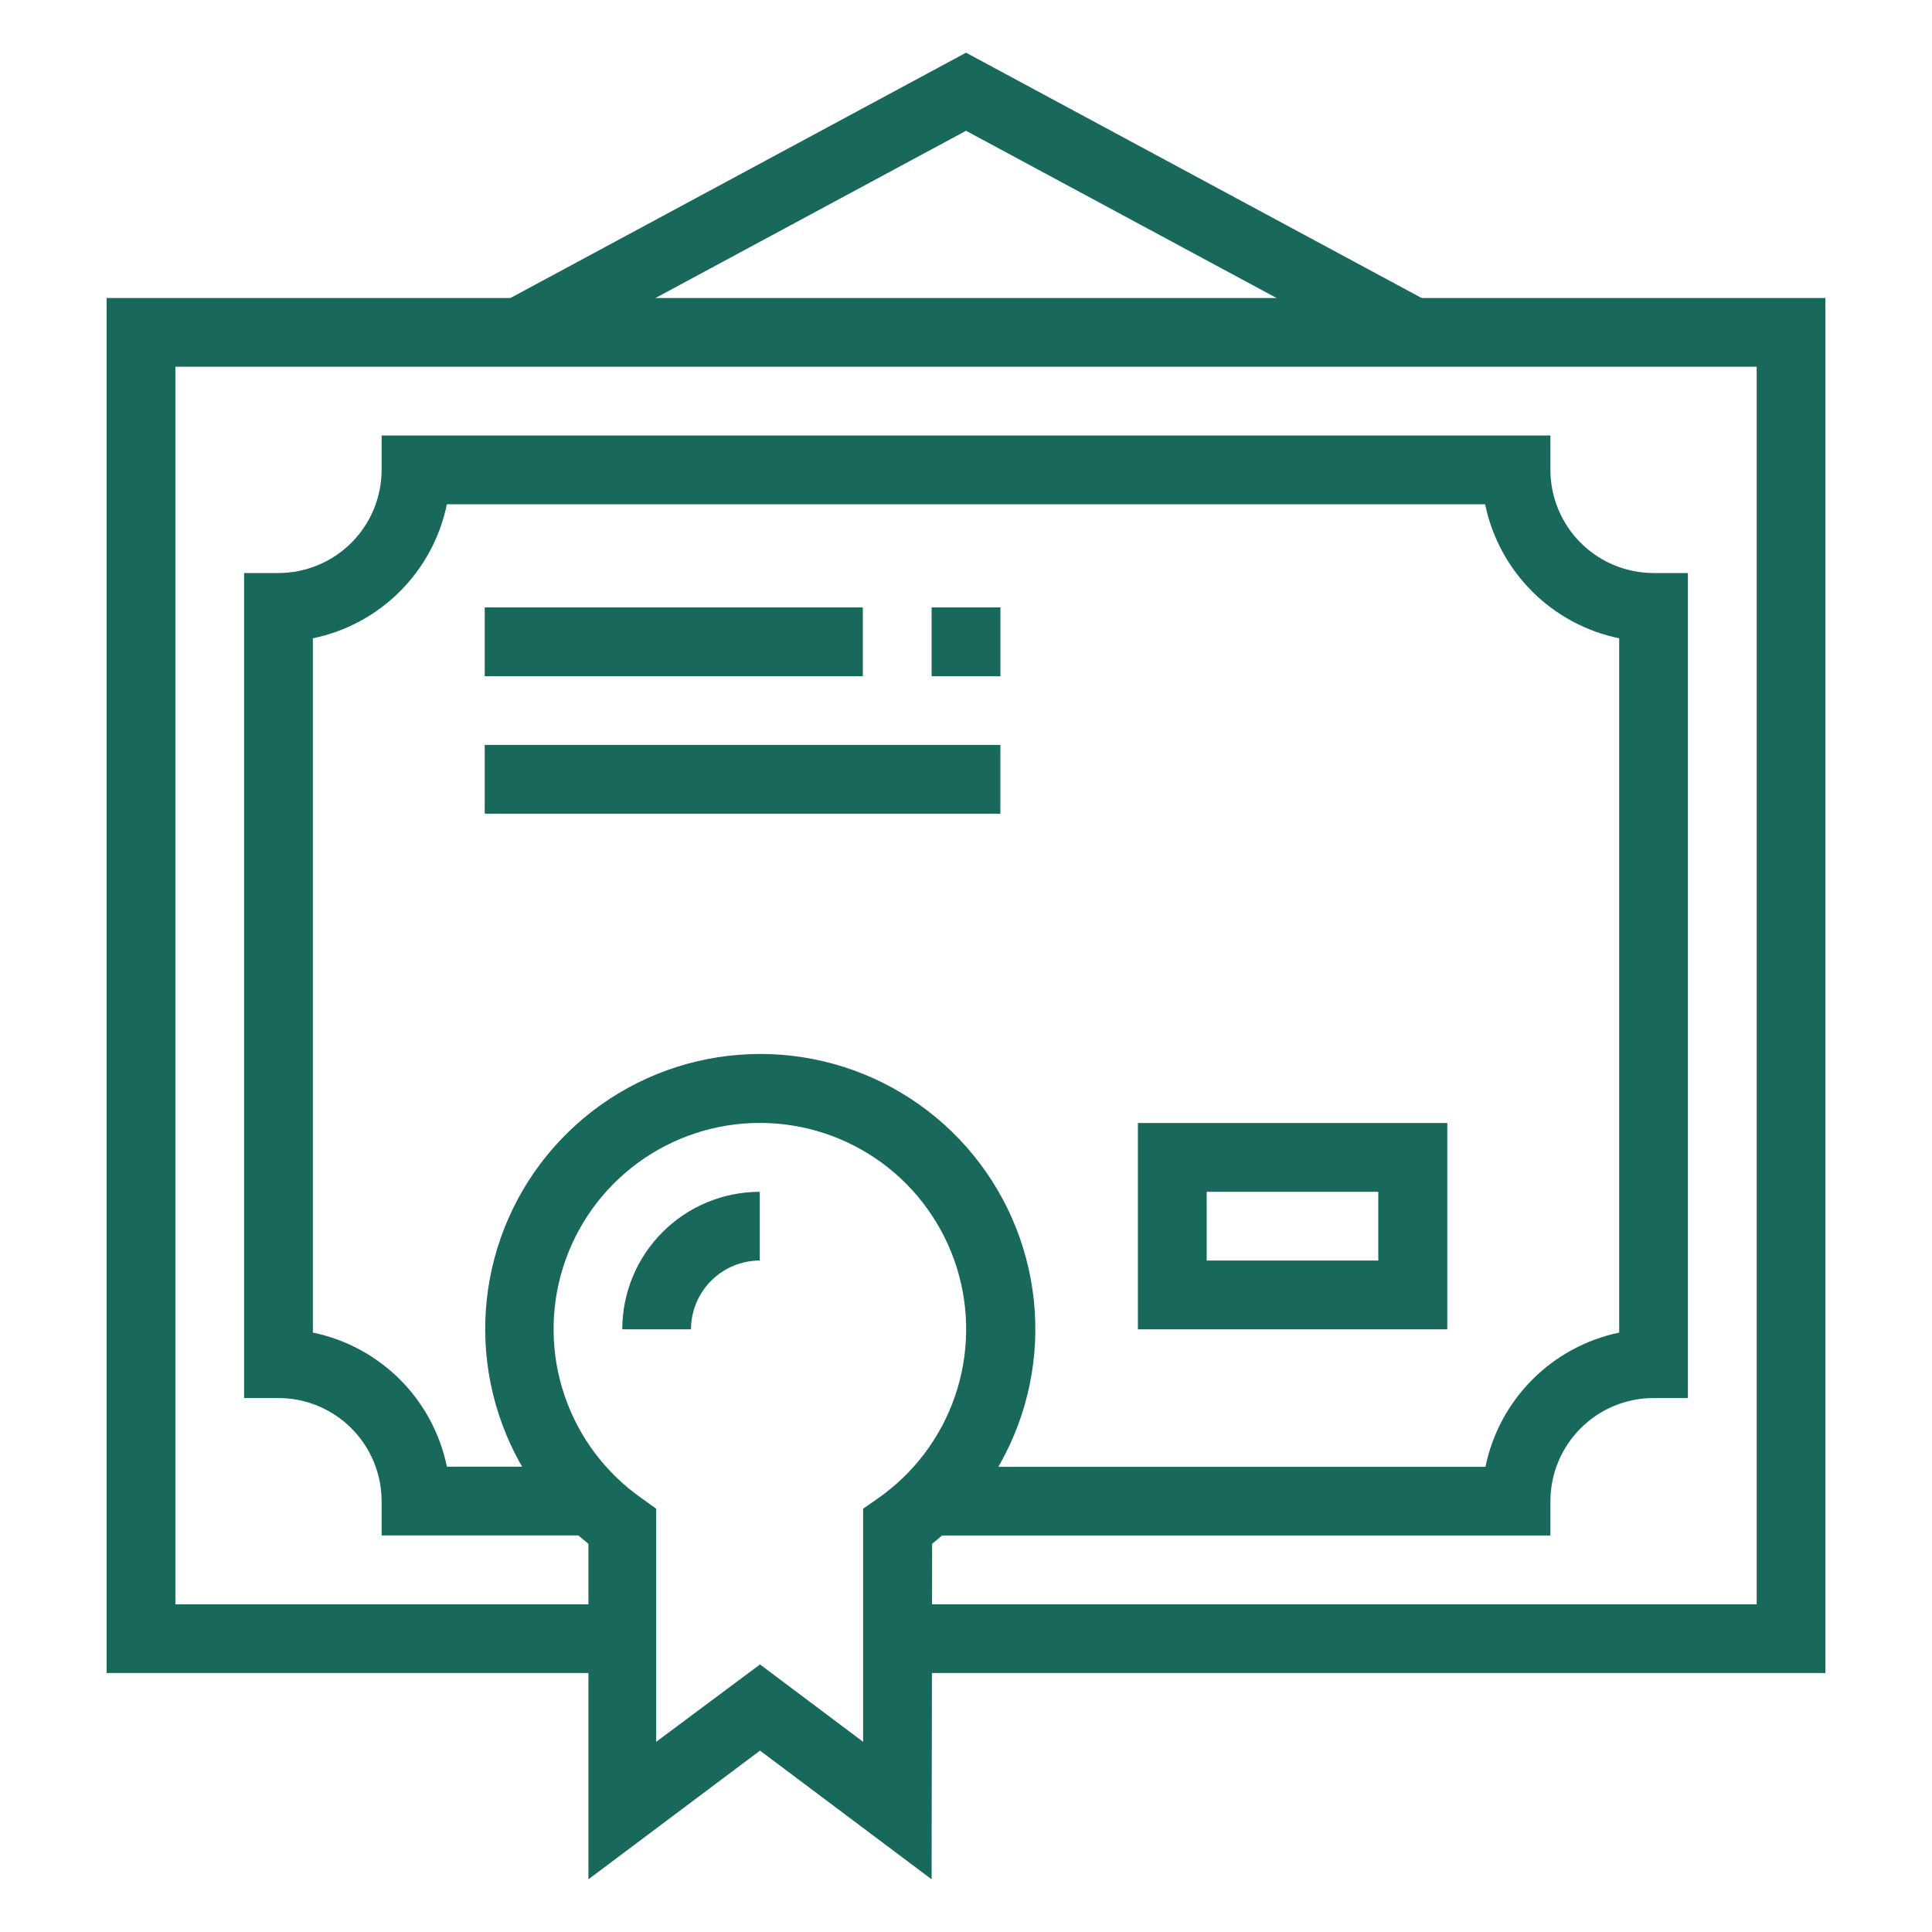 <?xml version="1.0" encoding="UTF-8"?> <svg xmlns="http://www.w3.org/2000/svg" width="55" height="55" viewBox="0 0 55 55" fill="none"> <path d="M51.966 47.627H25.544V45.671H50.009V10.44H4.993V45.671H17.713V47.627H3.035V8.484H51.966V47.627Z" fill="#18695B"></path> <path d="M44.137 43.713H26.427V41.757H42.288C42.48 40.818 42.943 39.956 43.62 39.277C44.296 38.598 45.157 38.132 46.095 37.936V18.171C45.155 17.978 44.293 17.513 43.615 16.835C42.936 16.156 42.472 15.294 42.278 14.355H12.722C12.529 15.294 12.065 16.156 11.387 16.834C10.709 17.513 9.847 17.978 8.907 18.171V37.936C9.847 38.13 10.709 38.595 11.387 39.273C12.065 39.951 12.529 40.814 12.722 41.753H16.84V43.709H10.864V42.732C10.862 41.953 10.551 41.206 9.999 40.656C9.447 40.106 8.699 39.798 7.92 39.799H6.949V16.313H7.92C8.306 16.313 8.689 16.238 9.046 16.09C9.403 15.943 9.727 15.727 10.001 15.454C10.274 15.181 10.491 14.857 10.639 14.501C10.787 14.144 10.863 13.762 10.864 13.376V12.398H44.137V13.376C44.137 14.154 44.447 14.901 44.998 15.452C45.548 16.003 46.295 16.312 47.074 16.313H48.051V39.799H47.074C46.295 39.799 45.548 40.109 44.998 40.66C44.447 41.211 44.137 41.957 44.137 42.736V43.713Z" fill="#18695B"></path> <path d="M24.563 17.292H13.799V19.25H24.563V17.292Z" fill="#18695B"></path> <path d="M28.48 17.292H26.521V19.25H28.48V17.292Z" fill="#18695B"></path> <path d="M28.479 21.206H13.799V23.164H28.479V21.206Z" fill="#18695B"></path> <path d="M41.201 37.843H32.394V31.97H41.201V37.843ZM34.352 35.885H39.237V33.928H34.352V35.885Z" fill="#18695B"></path> <path d="M19.671 37.843H17.715C17.715 36.805 18.128 35.809 18.862 35.075C19.596 34.341 20.591 33.929 21.629 33.928V35.884C21.11 35.886 20.613 36.092 20.246 36.459C19.879 36.826 19.672 37.324 19.671 37.843V37.843Z" fill="#18695B"></path> <path d="M26.521 53.5L21.636 49.836L16.751 53.5V43.949C15.484 42.936 14.563 41.553 14.116 39.994C13.669 38.434 13.717 36.774 14.254 35.243C14.791 33.712 15.791 32.385 17.114 31.447C18.438 30.508 20.021 30.004 21.643 30.004C23.266 30.004 24.848 30.508 26.172 31.447C27.496 32.385 28.495 33.712 29.032 35.243C29.57 36.774 29.618 38.434 29.171 39.994C28.723 41.553 27.803 42.936 26.536 43.949L26.521 53.5ZM21.636 47.383L24.571 49.586V42.95L24.991 42.657C26.016 41.942 26.787 40.919 27.19 39.736C27.594 38.553 27.609 37.272 27.235 36.079C26.86 34.887 26.114 33.845 25.107 33.105C24.099 32.366 22.882 31.967 21.632 31.967C20.382 31.967 19.165 32.366 18.157 33.105C17.149 33.845 16.404 34.887 16.029 36.079C15.655 37.272 15.67 38.553 16.074 39.736C16.478 40.919 17.248 41.942 18.273 42.657L18.68 42.95V49.586L21.636 47.383Z" fill="#18695B"></path> <path d="M39.759 10.324L27.501 3.723L15.243 10.324L14.315 8.6L27.501 1.5L40.687 8.6L39.759 10.324Z" fill="#18695B"></path> </svg> 